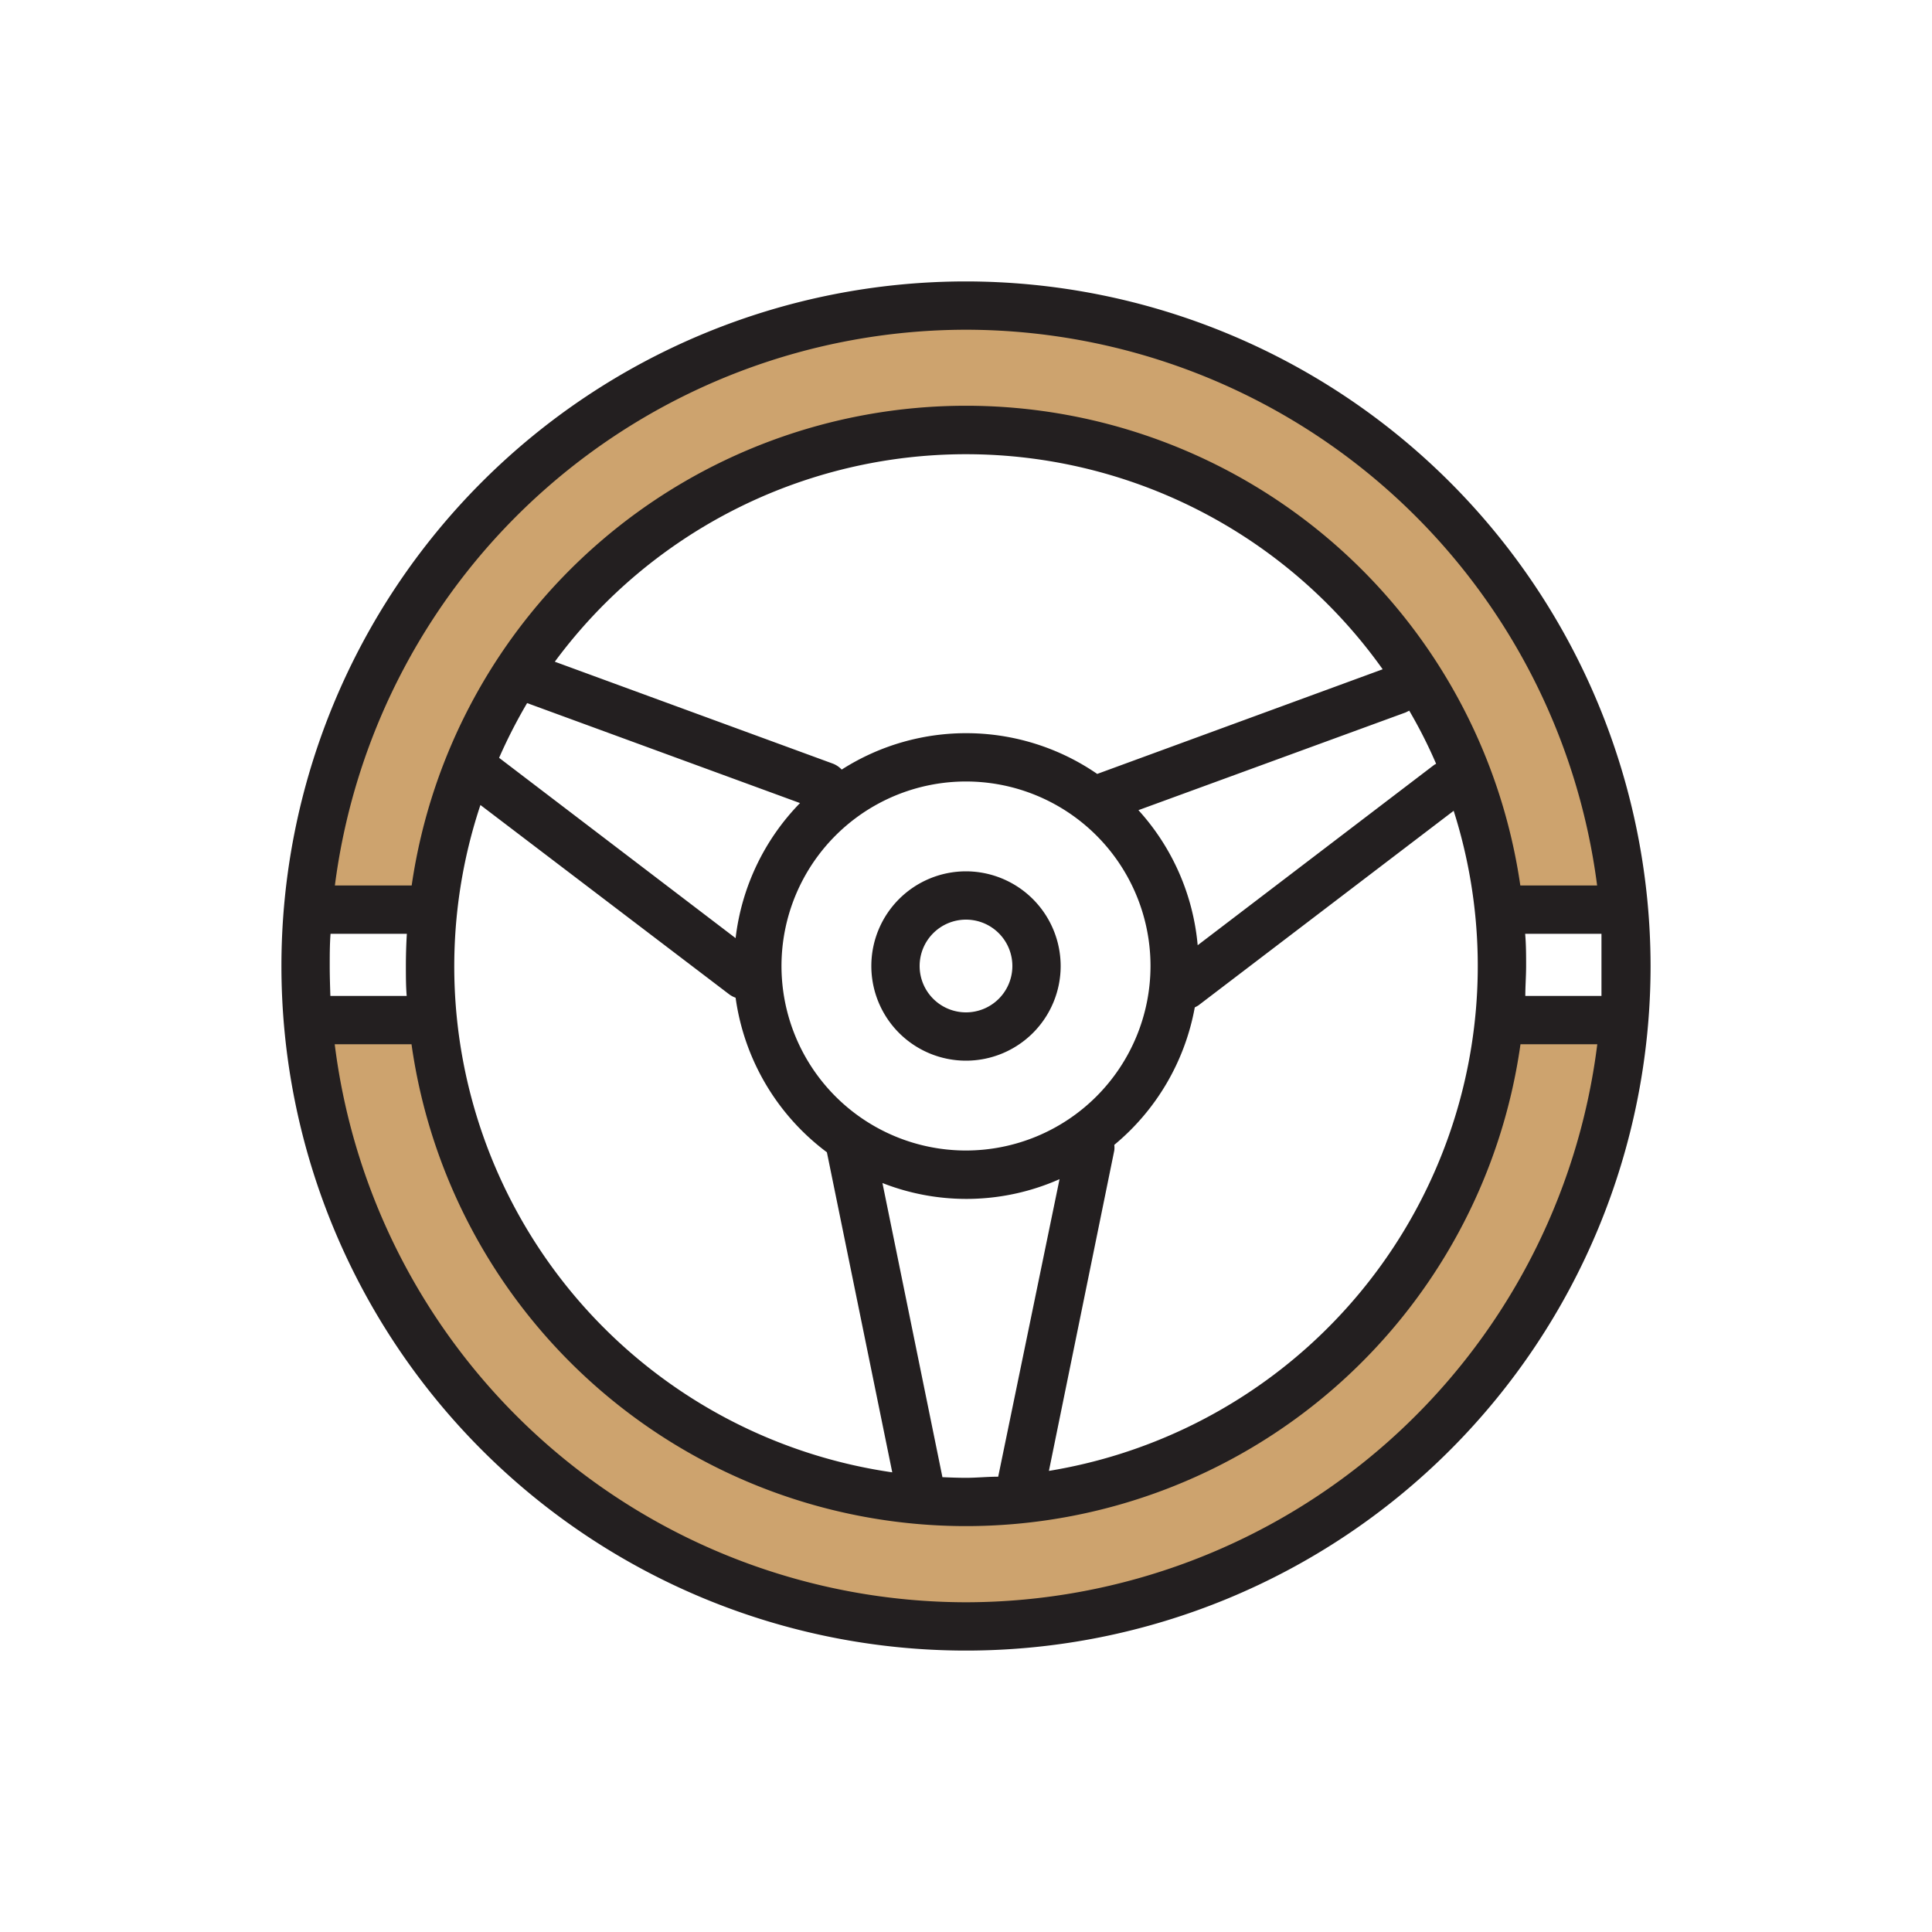 <svg id="be05f58e-7f01-45bc-ad24-fb587c7764f0" data-name="Layer 1" xmlns="http://www.w3.org/2000/svg" viewBox="0 0 120 120"><polygon points="93.21 65.81 91.26 72.88 86.23 81.53 78.23 88.51 68.65 92.79 57.58 94 44.37 89.91 33.3 80.98 28.46 72.7 26.33 64.14 18.98 63.95 21.21 72.61 25.86 82.37 34.23 91.67 42.6 96.88 53.12 100.05 65.86 100.51 79.26 95.95 91.07 87.21 98.98 72.61 100.84 64.42 94.42 64.33 93.21 65.81" fill="#cda36e"/><polygon points="28.46 47.4 33.3 39.12 44.37 30.19 57.58 26.09 68.65 27.3 78.23 31.58 86.23 38.56 91.26 47.21 93.21 54.28 94.42 55.77 100.84 55.67 98.98 47.49 91.07 32.88 79.26 24.14 65.86 19.58 53.12 20.05 42.6 23.21 34.23 28.42 25.86 37.72 21.21 47.49 18.98 56.14 26.33 55.95 28.46 47.4" fill="#cda36e"/><path d="M60,17.48A42.52,42.52,0,1,0,102.52,60,42.56,42.56,0,0,0,60,17.48ZM99.44,61.86h-4.7c0-.62.05-1.24.05-1.86s0-1.32-.06-2h4.74c0,.66,0,1.32,0,2s0,1.25,0,1.86ZM60,20.48A39.57,39.57,0,0,1,99.2,55H94.43a34.79,34.79,0,0,0-68.86,0H20.8A39.57,39.57,0,0,1,60,20.48ZM74.39,58.71a14.37,14.37,0,0,0-3.68-8.39l16.6-6.07.22-.11a30,30,0,0,1,1.67,3.3l-.11.06ZM60,71.46A11.46,11.46,0,1,1,71.46,60,11.47,11.47,0,0,1,60,71.46Zm8.15-23.39a14.35,14.35,0,0,0-15.87-.27,1.49,1.49,0,0,0-.55-.37L34.46,41.1a31.75,31.75,0,0,1,51.42.47Zm-35.41-4.4,16.95,6.21a14.41,14.41,0,0,0-4,8.39L31,47.07A32.2,32.2,0,0,1,32.74,43.67ZM29.84,50,45.28,61.75a1.49,1.49,0,0,0,.41.22,14.45,14.45,0,0,0,5.67,9.6l4.06,19.88A31.75,31.75,0,0,1,29.84,50Zm28.7,41.77L54.81,73.48a14.27,14.27,0,0,0,11-.24L62,91.72c-.67,0-1.34.07-2,.07C59.51,91.79,59,91.77,58.54,91.75ZM69.21,71.46a1.35,1.35,0,0,0,0-.35,14.44,14.44,0,0,0,5-8.54,2.39,2.39,0,0,0,.22-.12L90.29,50.36a31.78,31.78,0,0,1-25.14,41ZM20.48,60c0-.66,0-1.32.05-2h4.74q-.06,1-.06,2c0,.62,0,1.24.05,1.86H20.52C20.5,61.24,20.48,60.62,20.48,60ZM60,99.52A39.56,39.56,0,0,1,20.79,64.86h4.77a34.78,34.78,0,0,0,68.88,0h4.77A39.56,39.56,0,0,1,60,99.52Z" fill="#231f20"/><path d="M60,54.12A5.88,5.88,0,1,0,65.88,60,5.89,5.89,0,0,0,60,54.12Zm0,8.76A2.88,2.88,0,1,1,62.88,60,2.88,2.88,0,0,1,60,62.88Z" fill="#231f20"/></svg>